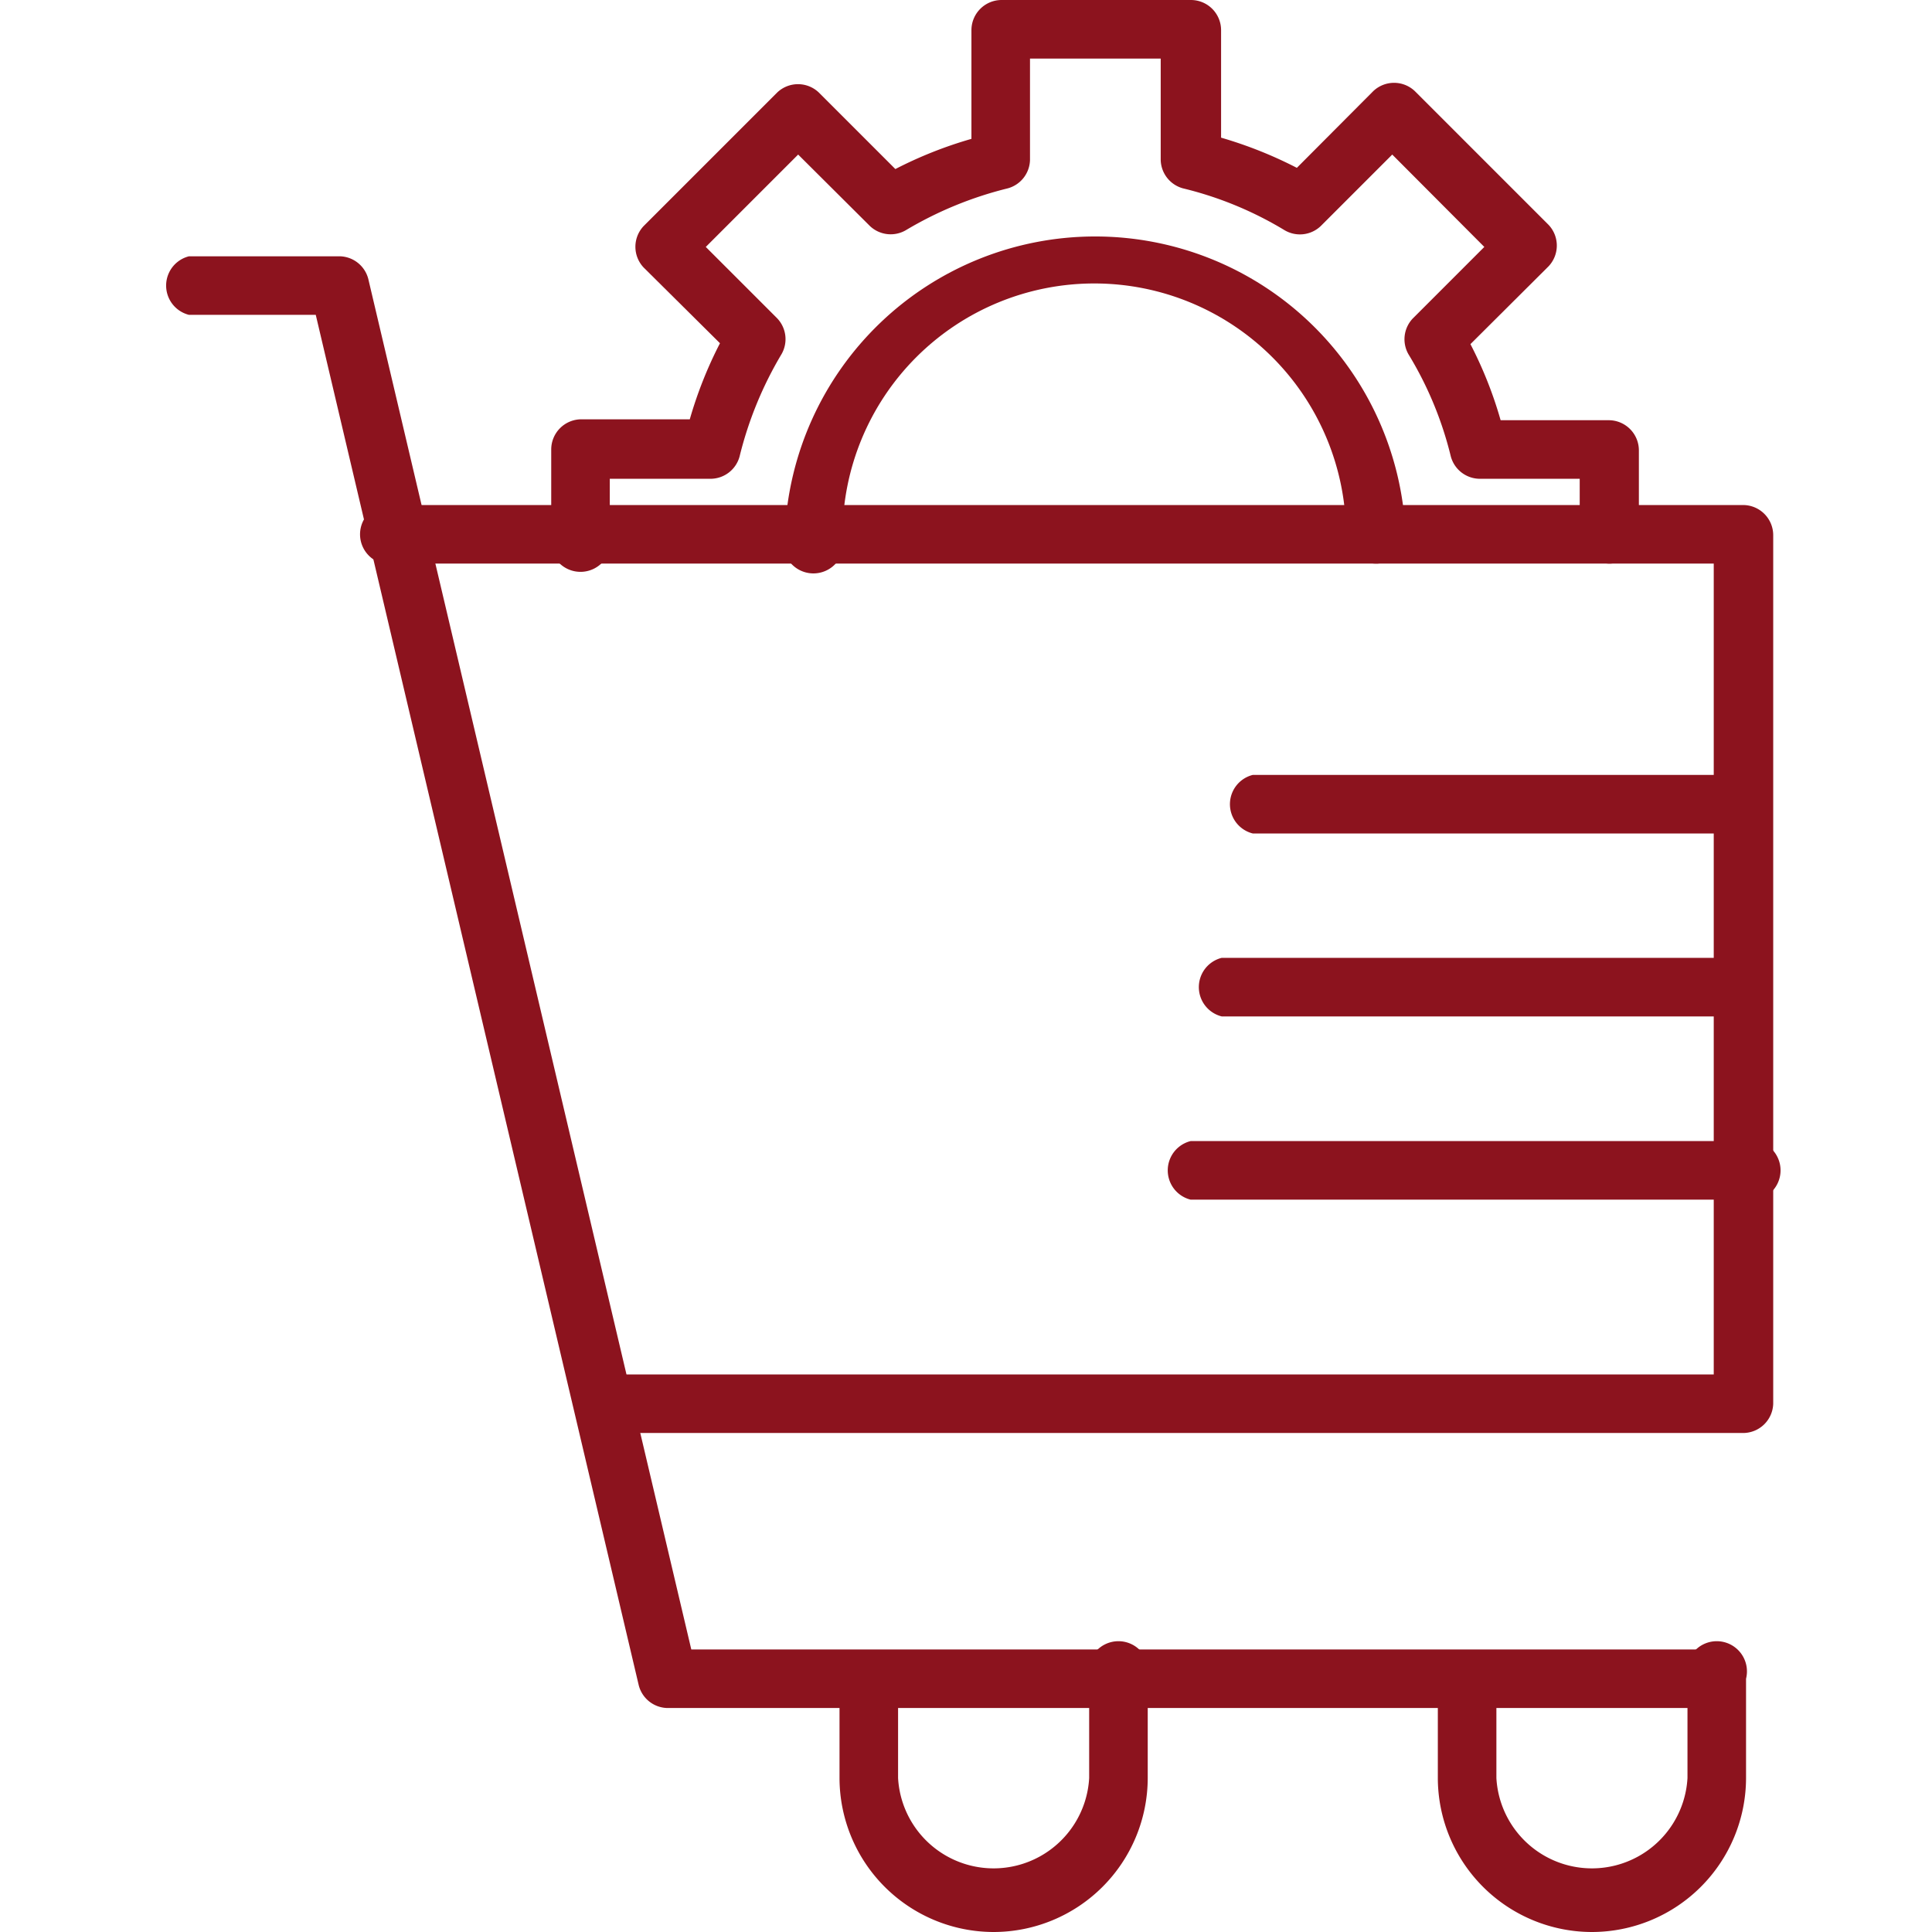 <svg xmlns="http://www.w3.org/2000/svg" version="1.1" xmlns:xlink="http://www.w3.org/1999/xlink" width="512" height="512" x="0" y="0" viewBox="0 0 64 64" style="enable-background:new 0 0 512 512" xml:space="preserve" class=""><g><path d="M56.87 56.58H22.1a1 1 0 0 1-.94-.75l-10.7-45.4h-4.2a1 1 0 0 1 0-1.94h5a1 1 0 0 1 .94.75l10.7 45.4h34a1 1 0 0 1 0 1.94z" fill="#8c131e" opacity="1" data-original="#000000" class=""></path><path d="M57.74 47.47H20a1 1 0 0 1 0-1.94h36.77V18.67h-43.6a1 1 0 1 1 0-1.94h44.57a1 1 0 0 1 1 1V46.5a1 1 0 0 1-1 .97z" fill="#8c131e" opacity="1" data-original="#000000" class=""></path><path d="M57.74 27.61H41.5a1 1 0 0 1 0-1.94h16.24a1 1 0 0 1 0 1.94zM57.74 33.67H40.47a1 1 0 0 1 0-1.94h17.27a1 1 0 0 1 0 1.94zM57.74 39.74h-18.3a1 1 0 0 1 0-1.94h18.3a1 1 0 1 1 0 1.94zM32.91 64a5.11 5.11 0 0 1-5.1-5.1v-3.29a1 1 0 0 1 1.94 0v3.29a3.17 3.17 0 0 0 6.33 0v-3.29a1 1 0 1 1 1.94 0v3.29a5.11 5.11 0 0 1-5.11 5.1zM52.74 64a5.11 5.11 0 0 1-5.11-5.1v-3.29a1 1 0 0 1 1.94 0v3.29a3.17 3.17 0 0 0 6.33 0v-3.29a1 1 0 1 1 1.94 0v3.29a5.11 5.11 0 0 1-5.1 5.1zM53.33 18.67a1 1 0 0 1-1-1v-1.81H49a1 1 0 0 1-.94-.74 11.91 11.91 0 0 0-1.4-3.38 1 1 0 0 1 .14-1.19l2.37-2.37-3.05-3.06-2.37 2.37a1 1 0 0 1-1.19.14 11.89 11.89 0 0 0-3.37-1.39 1 1 0 0 1-.74-.94V1.94h-4.33V5.3a1 1 0 0 1-.74.94A12.36 12.36 0 0 0 30 7.63a1 1 0 0 1-1.18-.14l-2.38-2.37-3.06 3.06 2.37 2.37a1 1 0 0 1 .14 1.18 12.36 12.36 0 0 0-1.39 3.39 1 1 0 0 1-.94.74H20.2v1.84a1 1 0 1 1-1.94 0v-2.81a1 1 0 0 1 1-1h3.59a13.79 13.79 0 0 1 1-2.52l-2.53-2.51a1 1 0 0 1 0-1.37l4.43-4.43a1 1 0 0 1 1.37 0l2.54 2.54a13.79 13.79 0 0 1 2.52-1V1a1 1 0 0 1 1-1h6.27a1 1 0 0 1 1 1v3.56a14 14 0 0 1 2.51 1l2.53-2.54a1 1 0 0 1 1.38 0l4.43 4.43a1 1 0 0 1 0 1.37l-2.59 2.58a13.51 13.51 0 0 1 1 2.52h3.58a1 1 0 0 1 1 1v2.78a1 1 0 0 1-.96.97z" fill="#8c131e" opacity="1" data-original="#000000" class=""></path><path d="M45.59 18.67a1 1 0 0 1-1-.94 8.34 8.34 0 0 0-16.68 0 1 1 0 1 1-1.91-.06 10.29 10.29 0 0 1 20.56 0 1 1 0 0 1-.94 1z" fill="#8c131e" opacity="1" data-original="#000000" class=""></path></g></svg>